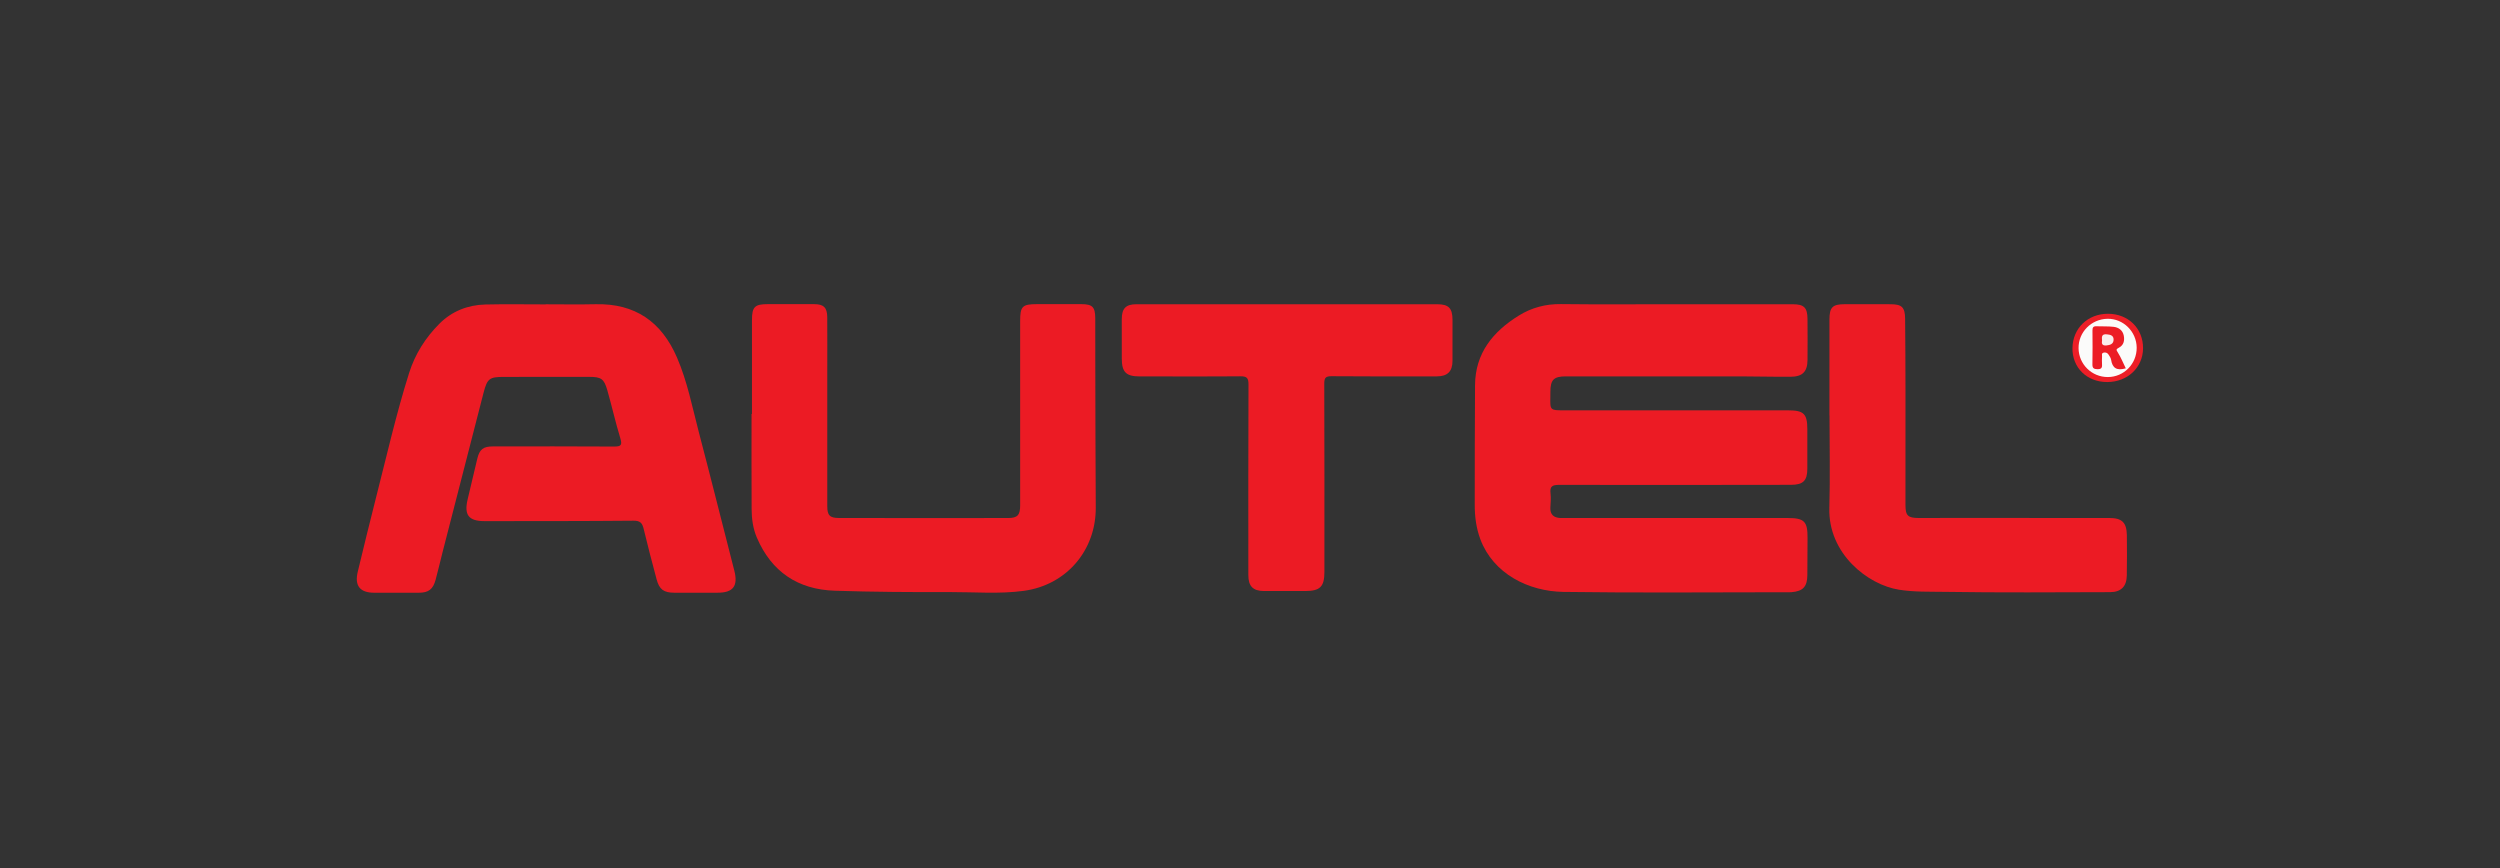 <?xml version="1.0" encoding="utf-8"?>
<!-- Generator: Adobe Illustrator 28.0.0, SVG Export Plug-In . SVG Version: 6.00 Build 0)  -->
<svg version="1.1" id="Слой_1" xmlns="http://www.w3.org/2000/svg" xmlns:xlink="http://www.w3.org/1999/xlink" x="0px" y="0px"
	 viewBox="0 0 1440 500" style="enable-background:new 0 0 1440 500;" xml:space="preserve">
<rect x="0" y="0" width="1440" height="500" fill="#333333" stroke="none"/>
<style type="text/css">
	.st0{fill:#EC1B24;}
	.st1{fill:#ED1E27;}
	.st2{fill:#FBFBFA;}
	.st3{fill:#EC1D25;}
	.st4{fill:#FAEEED;}
</style>
<path class="st0" d="M963.81,175.24c22.95,0,45.9-0.01,68.85,0.01c6.42,0,8.39,1.9,8.46,8.37c0.09,7.9,0.05,15.8,0.01,23.7
	c-0.04,6.74-2.84,9.66-9.74,9.7c-9.72,0.06-19.44-0.21-29.17-0.23c-33.44-0.04-66.87-0.05-100.31,0c-7.02,0.01-8.86,2.01-8.89,8.96
	c0,0.91,0.01,1.82-0.01,2.73c-0.18,7.87-0.18,7.87,7.93,7.87c43.01,0,86.02,0,129.04,0.01c9.01,0,11.04,2.02,11.04,10.86
	c0,7.6,0.01,15.19,0,22.79c-0.01,6.86-2.4,9.24-9.35,9.25c-44.53,0.05-89.06,0.15-133.59,0.03c-3.98-0.01-5.47,0.85-4.97,4.94
	c0.33,2.69,0.02,5.46-0.1,8.19c-0.19,4.09,2.03,5.77,5.8,5.96c0.91,0.05,1.82-0.01,2.74-0.01c42.71,0,85.42,0,128.12,0.01
	c9.6,0,11.52,1.94,11.47,11.41c-0.04,7.14-0.08,14.28-0.11,21.42c-0.03,6.68-2.48,9.35-9.12,9.89c-1.06,0.09-2.13,0.03-3.19,0.03
	c-42.71,0-85.42,0.43-128.12-0.19c-20.26-0.29-40.44-10.47-47.89-30.25c-2.44-6.49-3.29-13.21-3.27-20.09
	c0.06-22.94-0.02-45.88,0.18-68.82c0.16-18.44,10.38-30.82,25.23-40.02c7.34-4.55,15.39-6.7,24.21-6.6
	C920.65,175.42,942.23,175.24,963.81,175.24z"/>
<path class="st0" d="M314.38,175.27c9.58,0,19.15,0.18,28.73-0.04c22.71-0.5,37.92,10.08,46.83,30.69
	c6,13.87,8.82,28.62,12.61,43.09c6.96,26.5,13.6,53.09,20.41,79.63c2.28,8.88-0.6,12.76-9.59,12.76c-8.36,0-16.72,0.01-25.08,0
	c-5.96-0.01-8.55-1.91-10.08-7.69c-2.56-9.65-5.13-19.31-7.44-29.02c-0.81-3.39-1.94-4.8-5.89-4.77
	c-28.57,0.27-57.15,0.22-85.72,0.25c-9.23,0.01-11.94-3.51-9.78-12.6c1.86-7.81,3.68-15.63,5.56-23.43c1.28-5.3,3.41-7,8.98-7
	c23.25-0.02,46.51-0.09,69.76,0.07c4.02,0.03,4.85-0.79,3.62-4.82c-2.78-9.12-4.86-18.45-7.48-27.62
	c-1.89-6.62-3.58-7.69-10.39-7.69c-16.42,0-32.83,0.01-49.25,0.02c-8.18,0-9.51,0.91-11.62,9.03
	c-7.93,30.64-15.78,61.31-23.65,91.97c-1.35,5.28-2.57,10.59-3.99,15.85c-1.49,5.53-4.09,7.47-9.74,7.47c-8.51,0.01-17.02,0-25.53,0
	c-8.35,0-11.54-4-9.55-12.2c3.46-14.27,6.9-28.55,10.54-42.78c6.11-23.91,11.56-47.99,19-71.56c3.47-10.98,9.42-20.35,17.44-28.39
	c7.26-7.28,16.4-10.86,26.62-11.1c11.55-0.27,23.1-0.06,34.65-0.06C314.38,175.31,314.38,175.29,314.38,175.27z"/>
<path class="st0" d="M433.13,238.46c0-18.08-0.02-36.16,0.01-54.24c0.01-7.48,1.65-9.04,9.06-9.03c8.97,0.01,17.94-0.01,26.9,0.01
	c5.31,0.01,7.34,1.98,7.39,7.42c0.08,10.18,0.02,20.36,0.02,30.54c0,26.13,0,52.27,0,78.4c0,5.23,1.36,6.79,6.67,6.8
	c32.53,0.07,65.05,0.08,97.58,0.02c5.39-0.01,6.85-1.75,6.85-7.28c0.01-35.4,0.01-70.81,0-106.21c0-8.46,1.24-9.7,9.72-9.7
	c8.51,0,17.02,0,25.54,0c6.37,0.01,7.96,1.6,8,8.15c0.05,8.2,0,16.41,0.02,24.62c0.07,28.11,0.08,56.21,0.27,84.32
	c0.17,24.78-16.94,44.76-41.53,48.06c-14.06,1.89-28.2,0.66-42.29,0.7c-22.17,0.07-44.35-0.06-66.51-0.78
	c-21.2-0.69-36.44-10.85-44.9-30.65c-2.26-5.3-2.96-10.84-2.99-16.45c-0.11-18.23-0.04-36.46-0.04-54.69
	C432.98,238.46,433.05,238.46,433.13,238.46z"/>
<path class="st0" d="M741.63,175.24c28.71,0,57.42,0,86.13,0c6.66,0,8.87,2.24,8.89,9.02c0.02,7.9,0.05,15.79-0.01,23.69
	c-0.04,6.03-2.91,8.83-8.99,8.84c-20.2,0.02-40.41,0.09-60.61-0.09c-3.43-0.03-4.27,0.87-4.26,4.28
	c0.13,36.14,0.09,72.28,0.08,108.42c0,8.56-2.49,11.03-11.09,11.03c-7.9,0-15.8,0.03-23.7,0c-6.35-0.03-9.03-2.75-9.03-9.17
	c-0.01-36.6-0.07-73.19,0.09-109.79c0.02-3.84-1.02-4.75-4.75-4.72c-19.29,0.17-38.58,0.03-57.87,0.07
	c-7.81,0.02-10.35-2.42-10.36-10.27c-0.01-7.59-0.04-15.18-0.01-22.78c0.03-6.16,2.36-8.52,8.44-8.53
	C683.61,175.22,712.62,175.23,741.63,175.24z"/>
<path class="st0" d="M1053.75,239.25c0-18.38-0.02-36.76,0.01-55.14c0.01-7.14,1.75-8.87,8.83-8.89c8.81-0.02,17.63,0,26.44,0.02
	c6.47,0.02,8.25,1.74,8.32,8.42c0.14,13.36,0.19,26.73,0.21,40.09c0.03,22.33,0.02,44.66-0.01,66.98c-0.01,6.24,1.29,7.63,7.71,7.64
	c7.6,0.01,15.19-0.04,22.79-0.04c29.02,0.01,58.04,0.02,87.06,0.04c7.13,0.01,9.85,2.62,9.96,9.86c0.11,7.74,0.09,15.49-0.03,23.23
	c-0.09,6.31-3.29,9.6-9.6,9.62c-31.76,0.07-63.52,0.33-95.27-0.17c-8.73-0.14-17.54,0.16-26.33-1.23
	c-18.06-2.86-40.89-20.79-40.14-47.13c0.51-17.76,0.1-35.54,0.1-53.31C1053.79,239.25,1053.77,239.25,1053.75,239.25z"/>
<path class="st1" d="M1213.68,220.06c-11.64-0.02-20.09-8.3-19.94-19.55c0.15-11.41,8.8-19.78,20.46-19.78
	c11.68,0,20.27,8.46,20.2,19.89C1234.32,211.74,1225.43,220.08,1213.68,220.06z"/>
<path class="st2" d="M1230.73,200.3c0.04,9.31-7.37,16.85-16.59,16.88c-9.3,0.03-16.79-7.35-16.89-16.63
	c-0.1-9.21,7.3-16.74,16.63-16.93C1223.02,183.44,1230.69,191.04,1230.73,200.3z"/>
<path class="st3" d="M1224.45,212.15c-5.22,1.54-7.73-0.19-8.45-4.89c-0.17-1.12-0.92-2.22-1.6-3.19c-0.65-0.92-1.74-1.26-2.84-0.92
	c-1.2,0.38-0.74,1.49-0.78,2.31c-0.07,1.51-0.11,3.03-0.01,4.54c0.13,1.92-0.53,2.68-2.56,2.65c-2.05-0.03-3.03-0.49-2.98-2.79
	c0.12-6.51,0.1-13.02,0.03-19.52c-0.02-1.72,0.48-2.49,2.29-2.41c3.32,0.15,6.69-0.07,9.97,0.33c2.84,0.35,5.16,1.97,5.77,5.03
	c0.57,2.87-0.03,5.57-2.86,7c-1.79,0.9-1.42,1.35-0.51,2.81C1221.65,205.87,1222.89,208.96,1224.45,212.15z"/>
<path class="st4" d="M1210.78,196.1c-0.26-2.19-0.13-3.78,2.65-3.54c2.18,0.19,4.1,0.66,4,3.2c-0.1,2.42-2.03,3.02-4.18,3.22
	C1210.76,199.21,1210.45,197.84,1210.78,196.1z"/>
</svg>
